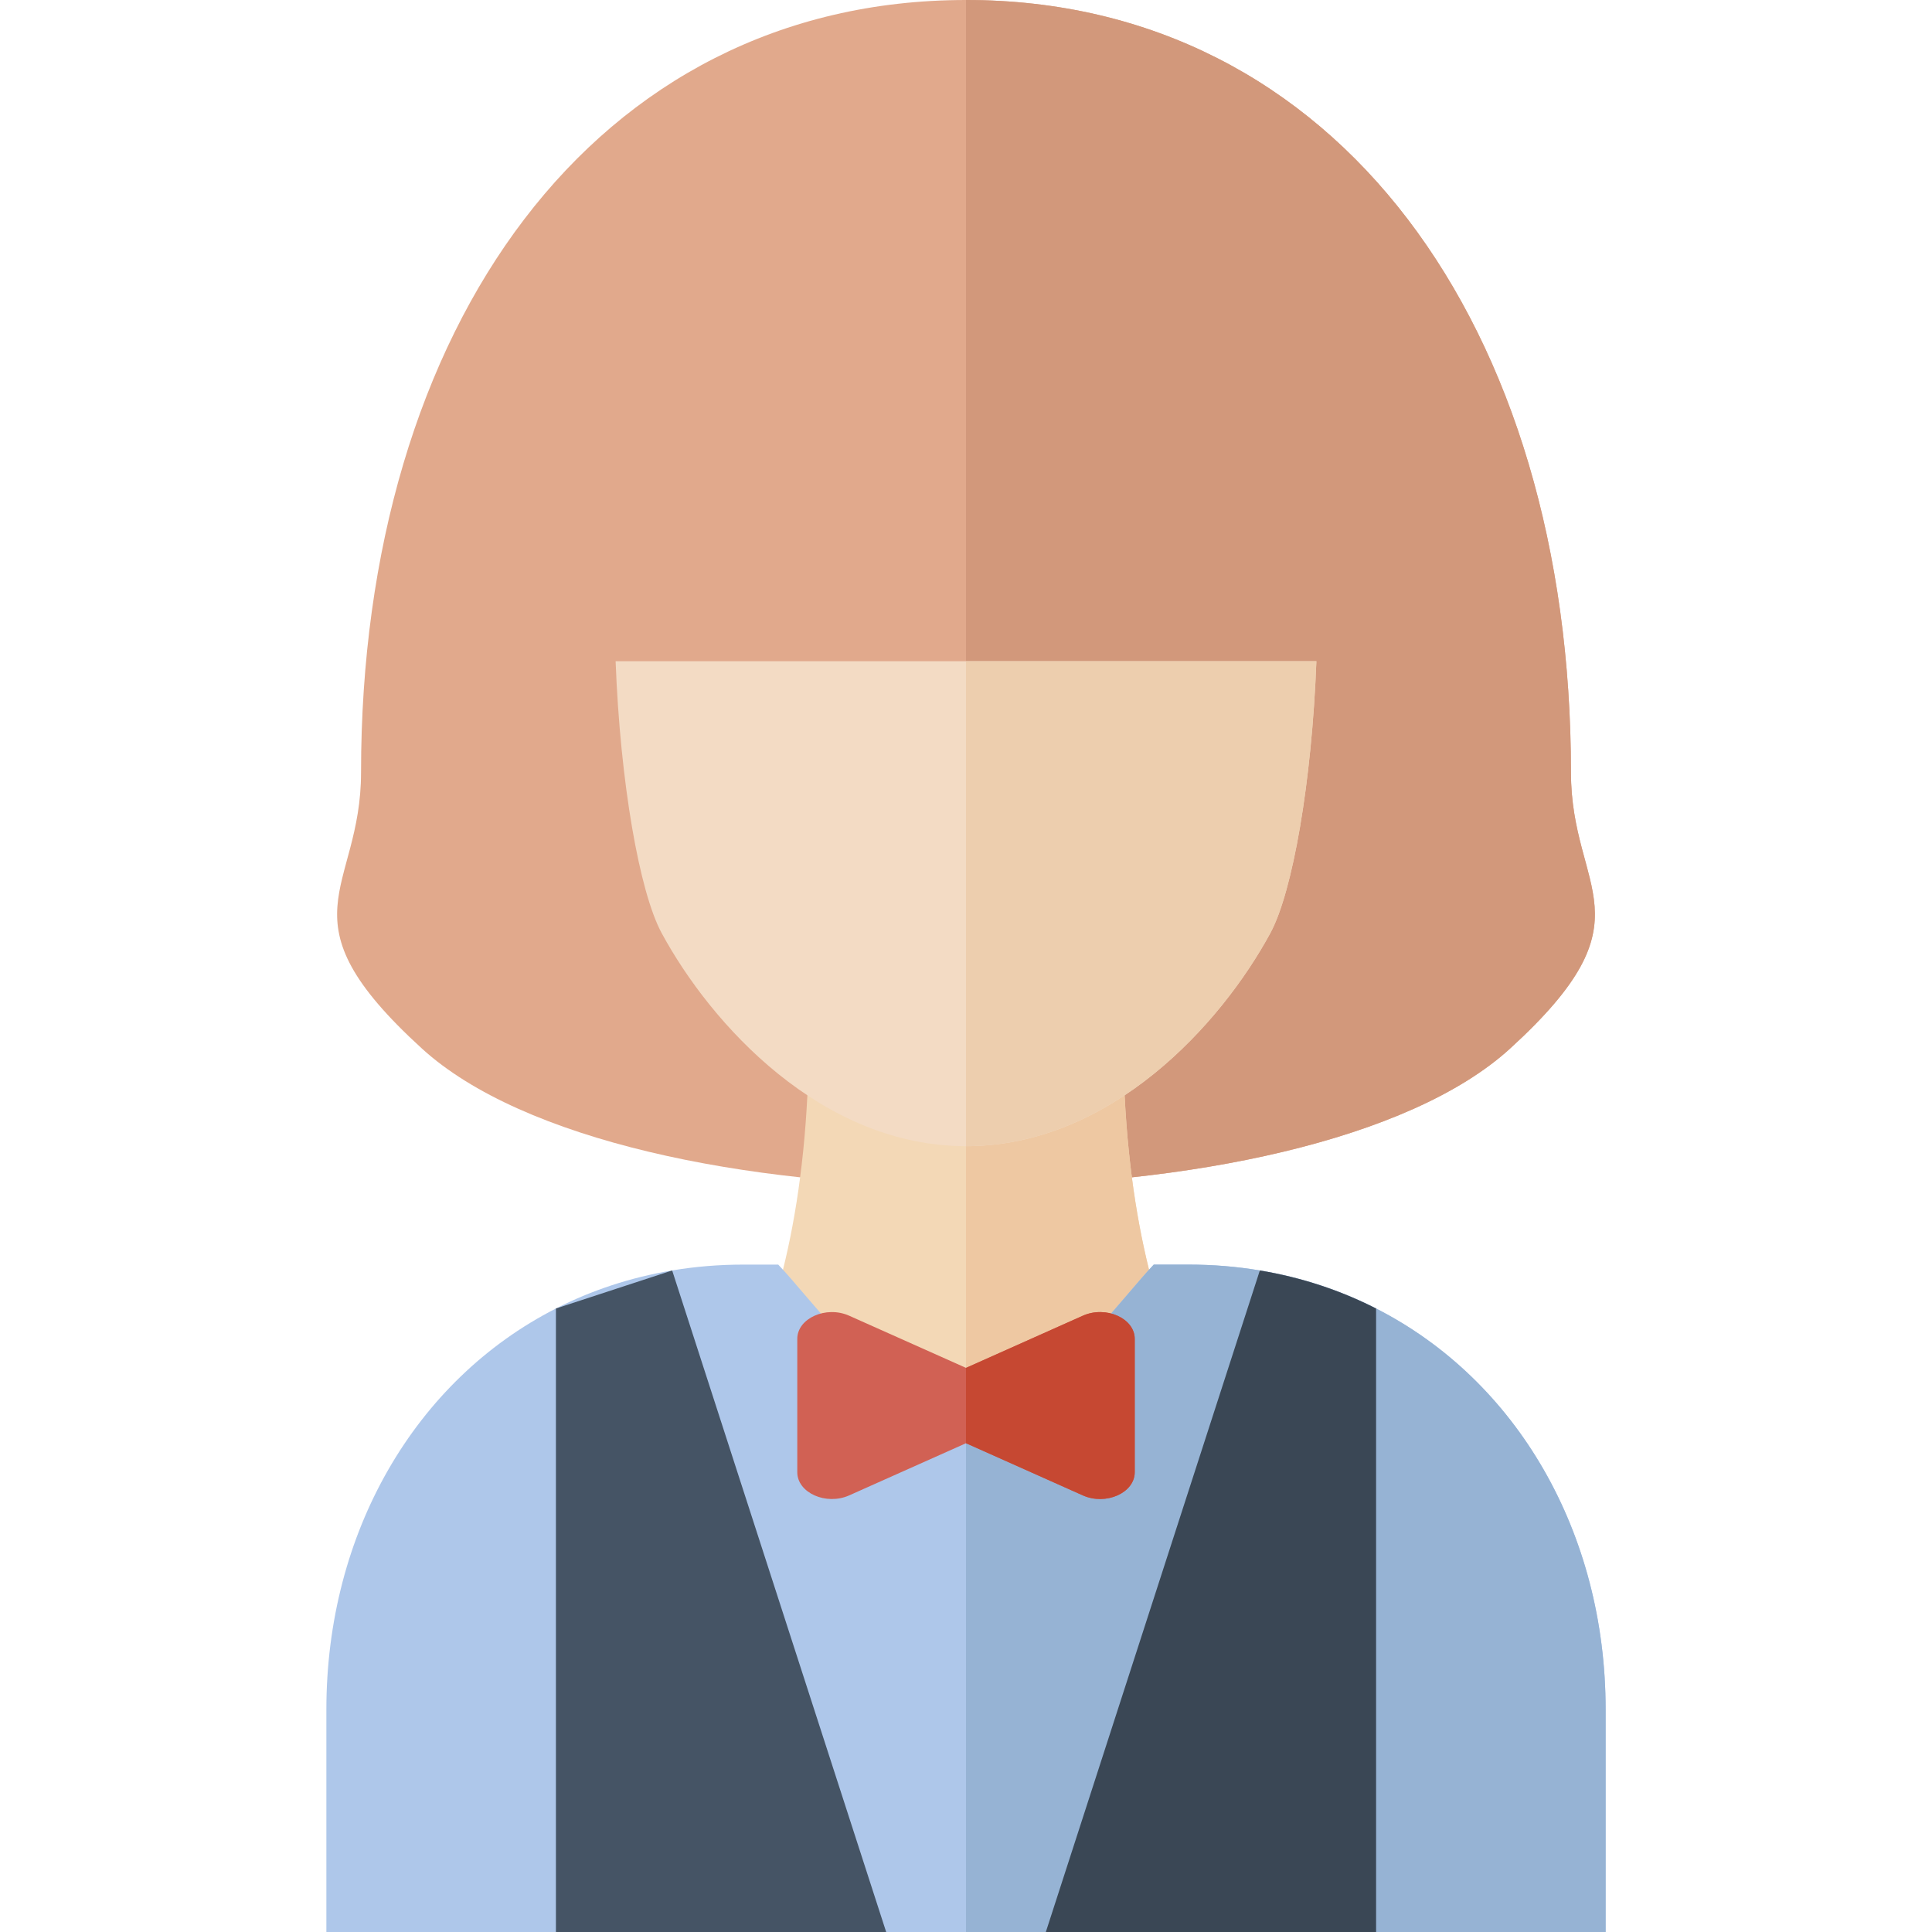 <?xml version="1.0" encoding="iso-8859-1"?>
<!-- Generator: Adobe Illustrator 19.0.0, SVG Export Plug-In . SVG Version: 6.00 Build 0)  -->
<svg version="1.1" id="Layer_1" xmlns="http://www.w3.org/2000/svg" xmlns:xlink="http://www.w3.org/1999/xlink" x="0px" y="0px"
	 viewBox="0 0 353.341 353.341" style="enable-background:new 0 0 353.341 353.341;" xml:space="preserve">
<g id="XMLID_28_">
	<g id="XMLID_46_">
		<path id="XMLID_48_" style="fill:#E1A98C;" d="M276.158,191.787c26.39-24.059,11.154-28.579,11.154-50.517
			C287.312,59.796,244.566,0,176.671,0S66.031,59.796,66.031,141.269c0,21.938-15.236,26.458,11.154,50.517
			C113.945,225.3,239.398,225.3,276.158,191.787z"/>
		<path id="XMLID_47_" style="fill:#D2987B;" d="M287.312,141.269C287.312,59.796,244.566,0,176.671,0v216.922
			c40.553,0,81.107-8.378,99.486-25.135C302.547,167.728,287.312,163.207,287.312,141.269z"/>
	</g>
	<g id="XMLID_43_">
		<path id="XMLID_45_" style="fill:#F3D8B6;" d="M229.859,270.361c0,0-24.458-18.417-24.458-81.376h-26.23h-5.002h-26.23
			c0,62.959-24.458,81.376-24.458,81.376c0,47.368,38.832,48.824,50.688,53.239v1.537c0,0,0.922-0.188,2.501-0.68
			c1.579,0.492,2.501,0.68,2.501,0.68V323.6C191.027,319.185,229.859,317.728,229.859,270.361z"/>
		<path id="XMLID_44_" style="fill:#EEC8A2;" d="M205.402,188.985h-26.23h-2.501v135.471c1.579,0.492,2.501,0.68,2.501,0.68v-1.537
			c11.856-4.414,50.688-5.871,50.688-53.239C229.859,270.361,205.402,251.944,205.402,188.985z"/>
	</g>
	<g id="XMLID_40_">
		<path id="XMLID_42_" style="fill:#AEC7EA;" d="M293.651,312.651v40.69H59.691v-40.69c0-32.3,16.19-60.2,41.98-73.34
			c6.51-3.32,13.63-5.69,21.26-6.96c4.2-0.71,8.56-1.07,13.05-1.07h6.35c5.62,5.87,15,19.26,26.06,24.25l8.28,8.28l8.28-8.28
			c11.06-4.99,20.44-18.38,26.06-24.25h6.35c4.49,0,8.85,0.36,13.05,1.07c7.63,1.27,14.75,3.64,21.26,6.96
			C277.461,252.451,293.651,280.351,293.651,312.651z"/>
		<path id="XMLID_41_" style="fill:#96B3D4;" d="M251.671,239.311c-6.51-3.32-13.63-5.69-21.26-6.96c-4.2-0.71-8.56-1.07-13.05-1.07
			h-6.35c-5.62,5.87-15,19.26-26.06,24.25l-8.28,8.28v89.53h116.98v-40.69C293.651,280.351,277.461,252.451,251.671,239.311z"/>
	</g>
	<g id="XMLID_37_">
		<path id="XMLID_39_" style="fill:#3A4755;" d="M251.671,239.311v114.03h-60.4l39.14-120.99
			C238.04,233.621,245.161,235.991,251.671,239.311z"/>
		<polygon id="XMLID_38_" style="fill:#455465;" points="122.931,232.351 162.071,353.341 101.671,353.341 101.671,239.311 		"/>
	</g>
	<g id="XMLID_34_">
		<path id="XMLID_36_" style="fill:#F3DBC4;" d="M112.588,120.925c0.84,22.166,4.35,42.211,8.428,49.739
			c9.042,16.694,29.221,38.956,55.657,38.956c26.431,0,46.607-22.262,55.652-38.956c4.077-7.528,7.588-27.573,8.429-49.739H112.588z
			"/>
		<path id="XMLID_35_" style="fill:#EDCEAE;" d="M176.671,120.925v88.696c0.001,0,0.001,0,0.002,0
			c26.431,0,46.607-22.262,55.652-38.956c4.077-7.528,7.588-27.573,8.429-49.739h-64.083V120.925z"/>
	</g>
	<g id="XMLID_29_">
		<path id="XMLID_33_" style="fill:#D16154;" d="M198.042,240.628l-21.37,9.543l-21.37-9.543c-4.218-1.883-9.489,0.471-9.489,4.237
			v24.39c0,3.766,5.272,6.121,9.489,4.237l21.37-9.543l21.37,9.543c4.218,1.883,9.489-0.471,9.489-4.237v-24.39
			C207.531,241.099,202.258,238.745,198.042,240.628z"/>
		<path id="XMLID_32_" style="fill:#C64832;" d="M198.042,240.628l-21.37,9.543v13.78l21.37,9.543
			c4.218,1.883,9.489-0.471,9.489-4.237v-24.39C207.531,241.099,202.258,238.745,198.042,240.628z"/>
	</g>
</g>
<g>
</g>
<g>
</g>
<g>
</g>
<g>
</g>
<g>
</g>
<g>
</g>
<g>
</g>
<g>
</g>
<g>
</g>
<g>
</g>
<g>
</g>
<g>
</g>
<g>
</g>
<g>
</g>
<g>
</g>
</svg>
